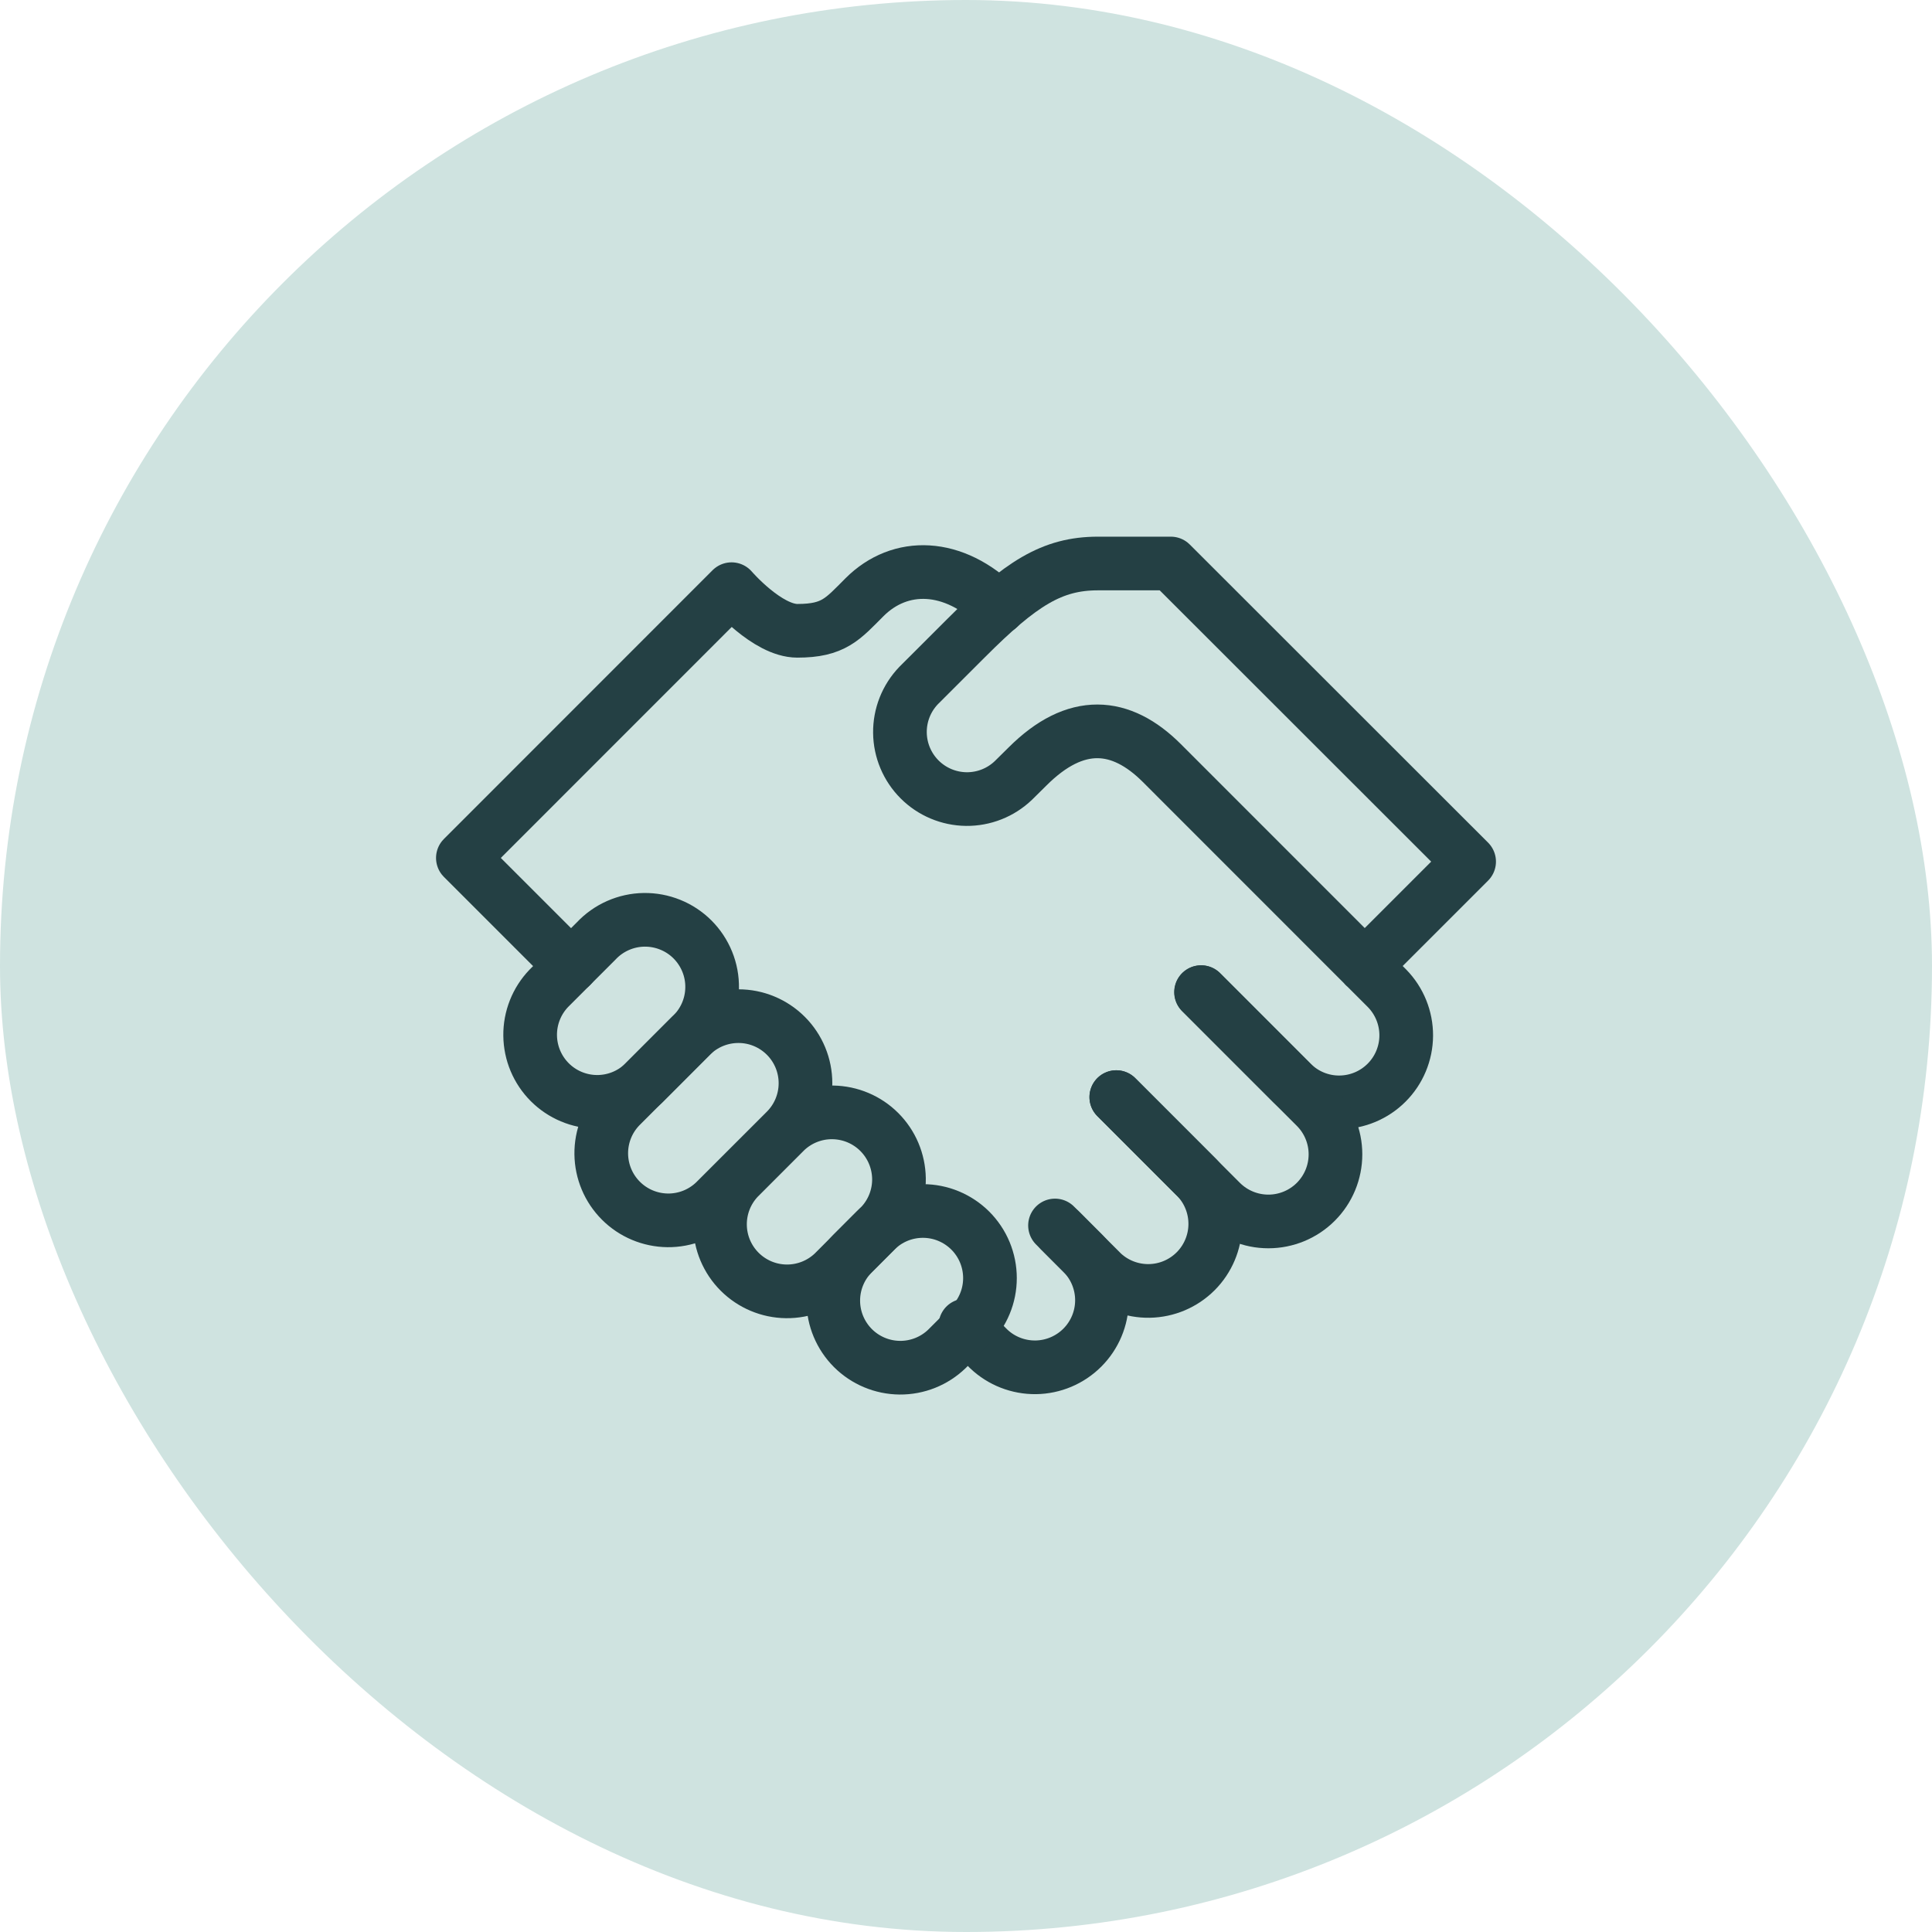 <svg xmlns="http://www.w3.org/2000/svg" width="72" height="72" viewBox="0 0 72 72" fill="none"><rect width="72" height="72" rx="36" fill="#CFE3E0"></rect><path d="M44.766 36.975L48.158 40.369C48.628 40.83 49.261 41.086 49.919 41.082C50.578 41.078 51.208 40.815 51.673 40.35C52.139 39.885 52.402 39.255 52.406 38.596C52.409 37.938 52.153 37.305 51.693 36.834L43.3 28.438C41.775 26.913 40.09 26.767 38.29 28.567L37.766 29.085C37.294 29.537 36.664 29.786 36.01 29.779C35.357 29.771 34.732 29.509 34.27 29.046C33.808 28.584 33.545 27.959 33.538 27.306C33.531 26.652 33.78 26.022 34.232 25.55L36 23.784C38.041 21.741 39.203 21 40.921 21H43.633L54.75 32.11L50.856 36.004" stroke="#244044" stroke-width="2" stroke-miterlimit="10" stroke-linecap="round" stroke-linejoin="round"></path><path d="M44.759 36.974L49.036 41.25C49.505 41.719 49.769 42.355 49.769 43.018C49.769 43.682 49.506 44.318 49.037 44.787C48.568 45.256 47.932 45.52 47.269 45.52C46.605 45.52 45.969 45.256 45.5 44.788L41.601 40.886" stroke="#244044" stroke-width="2" stroke-miterlimit="10" stroke-linecap="round" stroke-linejoin="round"></path><path d="M41.601 40.886L44.617 43.903C45.059 44.377 45.3 45.004 45.289 45.652C45.278 46.3 45.016 46.918 44.558 47.377C44.1 47.835 43.481 48.098 42.833 48.109C42.185 48.12 41.558 47.88 41.084 47.438L39.317 45.67" stroke="#244044" stroke-width="2" stroke-miterlimit="10" stroke-linecap="round" stroke-linejoin="round"></path><path d="M39.51 45.862L40.379 46.733C40.828 47.206 41.075 47.835 41.067 48.487C41.059 49.139 40.796 49.762 40.335 50.223C39.874 50.684 39.252 50.947 38.6 50.956C37.948 50.964 37.318 50.718 36.846 50.269L35.977 49.398M21.281 36.004L17.25 31.973L27.263 21.957C27.263 21.957 28.596 23.508 29.716 23.508C31.074 23.508 31.407 23.067 32.216 22.258C33.543 20.929 35.541 20.969 37.216 22.641" stroke="#244044" stroke-width="2" stroke-miterlimit="10" stroke-linecap="round" stroke-linejoin="round"></path><path d="M25.75 38.602C25.994 38.373 26.19 38.097 26.326 37.79C26.461 37.484 26.534 37.154 26.539 36.819C26.545 36.484 26.483 36.151 26.357 35.841C26.231 35.53 26.044 35.248 25.808 35.011C25.571 34.774 25.289 34.587 24.978 34.462C24.668 34.336 24.335 34.274 24 34.279C23.665 34.284 23.335 34.357 23.029 34.492C22.722 34.628 22.446 34.823 22.217 35.068L20.451 36.834C19.999 37.306 19.75 37.937 19.757 38.59C19.764 39.244 20.027 39.869 20.489 40.331C20.951 40.793 21.576 41.056 22.23 41.063C22.883 41.07 23.513 40.821 23.986 40.369L25.75 38.602Z" stroke="#244044" stroke-width="2" stroke-miterlimit="10" stroke-linecap="round" stroke-linejoin="round"></path><path d="M29.286 42.136C29.755 41.667 30.018 41.031 30.018 40.368C30.018 39.705 29.755 39.069 29.286 38.601C28.817 38.132 28.181 37.868 27.518 37.869C26.855 37.869 26.219 38.132 25.75 38.601L23.101 41.25C22.649 41.722 22.4 42.352 22.407 43.006C22.415 43.66 22.677 44.284 23.139 44.746C23.601 45.209 24.226 45.471 24.88 45.479C25.533 45.486 26.163 45.237 26.636 44.785L29.286 42.136ZM29.286 42.136C29.76 41.69 30.388 41.445 31.039 41.455C31.689 41.465 32.31 41.727 32.77 42.187C33.23 42.648 33.492 43.269 33.502 43.919C33.511 44.57 33.266 45.198 32.819 45.671L31.054 47.438C30.581 47.886 29.952 48.133 29.3 48.125C28.648 48.117 28.025 47.854 27.564 47.393C27.103 46.932 26.84 46.309 26.832 45.657C26.824 45.005 27.07 44.376 27.52 43.903L29.286 42.136Z" stroke="#244044" stroke-width="2" stroke-miterlimit="10" stroke-linecap="round" stroke-linejoin="round"></path><path d="M36.161 49.397C36.393 49.165 36.578 48.89 36.703 48.586C36.829 48.283 36.893 47.958 36.893 47.63C36.893 47.301 36.828 46.976 36.703 46.673C36.577 46.37 36.393 46.094 36.161 45.862C35.928 45.63 35.653 45.446 35.349 45.32C35.046 45.194 34.721 45.13 34.393 45.13C34.064 45.13 33.739 45.195 33.436 45.32C33.133 45.446 32.857 45.63 32.625 45.862L31.755 46.733C31.3 47.205 31.047 47.836 31.053 48.492C31.059 49.147 31.322 49.774 31.785 50.238C32.248 50.701 32.875 50.964 33.531 50.97C34.186 50.976 34.818 50.724 35.289 50.269L36.161 49.397Z" stroke="#244044" stroke-width="2" stroke-miterlimit="10" stroke-linecap="round" stroke-linejoin="round"></path></svg>
